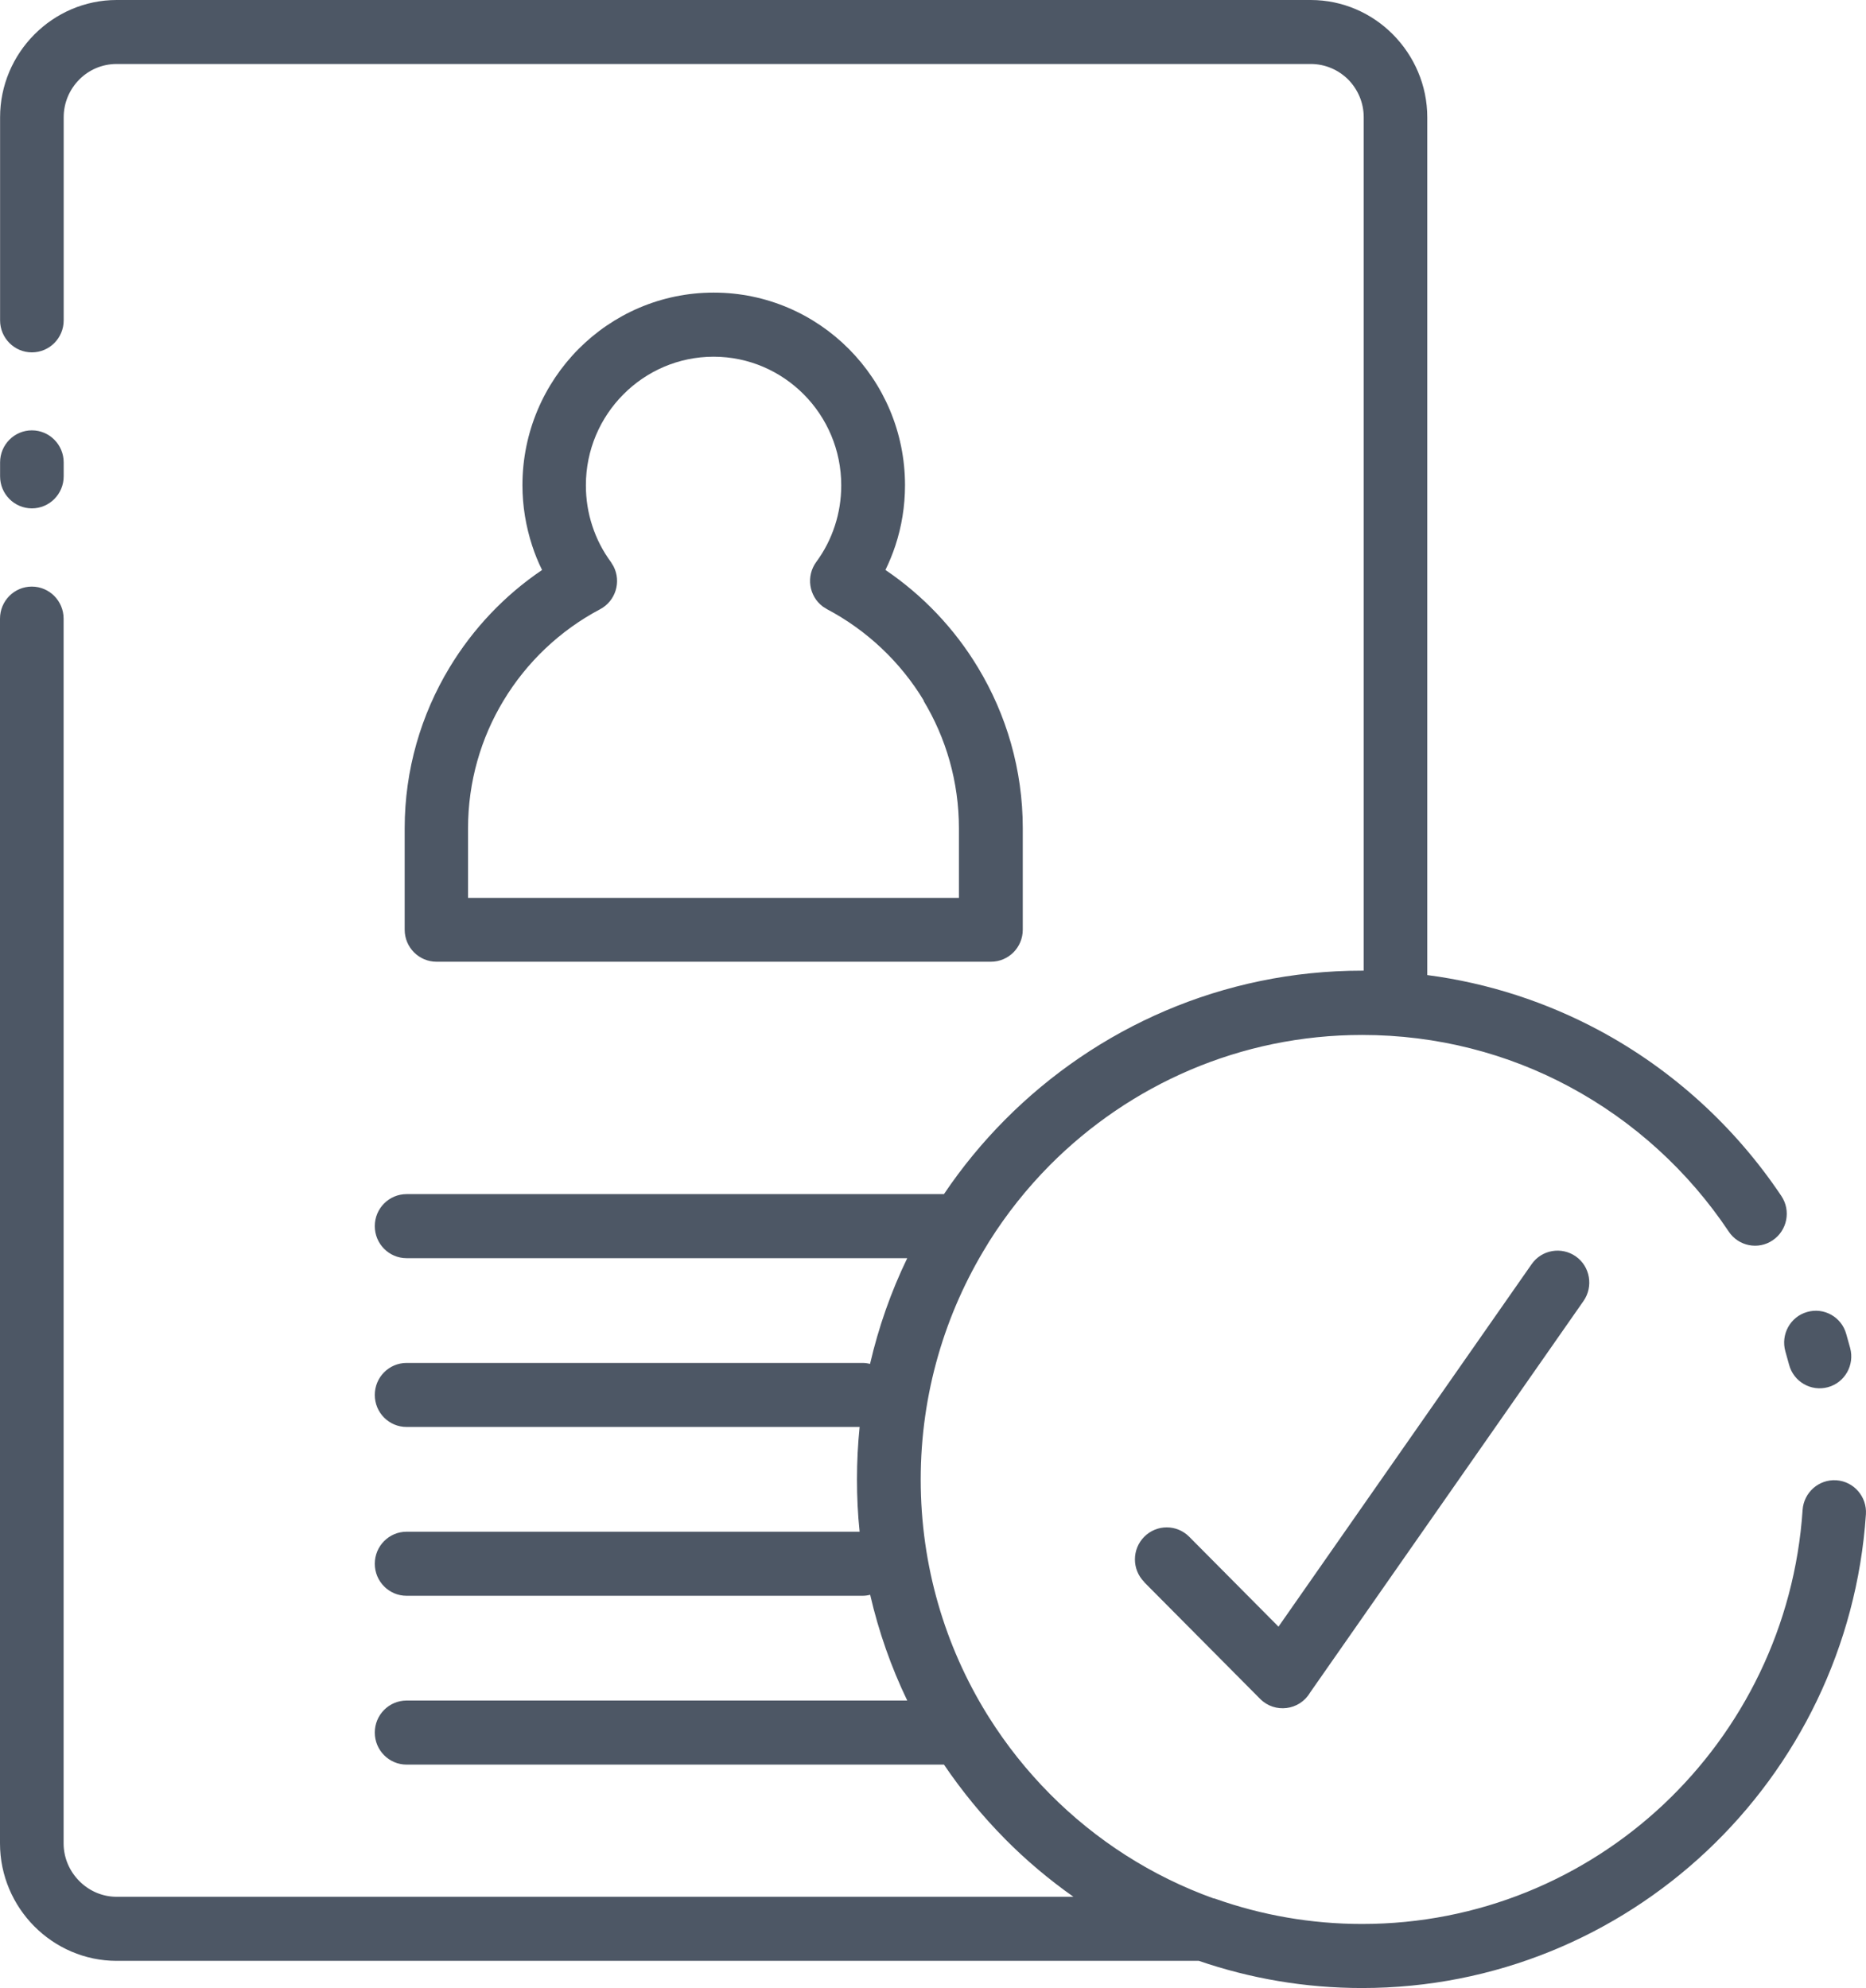 <svg width="46" height="49" viewBox="0 0 46 49" fill="none" xmlns="http://www.w3.org/2000/svg">
<path d="M44.012 33.307C43.894 32.89 44.134 32.454 44.549 32.337C44.963 32.217 45.396 32.46 45.512 32.877L45.61 33.227C45.722 33.646 45.478 34.078 45.061 34.191C44.645 34.304 44.216 34.057 44.104 33.638L44.012 33.307ZM28.208 38.993C27.901 38.685 27.901 38.185 28.208 37.877C28.514 37.569 29.01 37.569 29.316 37.877L31.517 40.093L37.757 31.159C38.004 30.803 38.494 30.719 38.847 30.968C39.2 31.216 39.284 31.71 39.037 32.065L32.292 41.723C32.033 42.159 31.427 42.237 31.066 41.875L28.207 38.997L28.208 38.993ZM29.924 46.788L29.974 46.805C31.102 47.203 32.315 47.421 33.578 47.421C36.449 47.421 39.062 46.303 41.005 44.478C42.961 42.638 44.245 40.078 44.437 37.219C44.465 36.785 44.839 36.456 45.27 36.485C45.7 36.514 46.027 36.89 45.998 37.324C45.778 40.594 44.308 43.526 42.069 45.629C39.844 47.719 36.857 49 33.577 49C32.168 49 30.817 48.764 29.553 48.33H2.874C2.086 48.33 1.366 48.003 0.845 47.479C0.327 46.957 0 46.233 0 45.435V15.248C0 14.812 0.351 14.458 0.784 14.458C1.217 14.458 1.568 14.812 1.568 15.248V45.435C1.568 45.795 1.717 46.124 1.954 46.362C2.192 46.603 2.519 46.751 2.874 46.751H26.462C25.858 46.325 25.295 45.851 24.776 45.327L24.772 45.322C24.217 44.761 23.715 44.148 23.27 43.493H10.023C9.59 43.493 9.239 43.139 9.239 42.703C9.239 42.268 9.59 41.914 10.023 41.914H22.365C21.969 41.092 21.661 40.218 21.451 39.307C21.389 39.324 21.326 39.332 21.259 39.332H10.023C9.59 39.332 9.239 38.978 9.239 38.543C9.239 38.107 9.59 37.753 10.023 37.753H21.191C21.146 37.328 21.126 36.898 21.126 36.462C21.126 36.026 21.148 35.595 21.191 35.171H10.023C9.59 35.171 9.239 34.818 9.239 34.382C9.239 33.946 9.59 33.593 10.023 33.593H21.259C21.324 33.593 21.387 33.601 21.448 33.617C21.659 32.706 21.967 31.833 22.365 31.011H10.023C9.59 31.011 9.239 30.657 9.239 30.221C9.239 29.785 9.59 29.432 10.023 29.432H23.27C23.713 28.774 24.217 28.161 24.774 27.6C27.03 25.329 30.143 23.924 33.579 23.924H33.618V2.89C33.618 2.529 33.471 2.2 33.236 1.961C32.999 1.725 32.672 1.577 32.313 1.577H2.877C2.515 1.577 2.189 1.723 1.954 1.961C1.715 2.202 1.57 2.529 1.57 2.892V7.896C1.57 8.332 1.219 8.685 0.786 8.685C0.354 8.685 0.002 8.332 0.002 7.896V2.892C0.002 2.099 0.325 1.375 0.846 0.851L0.85 0.847C1.37 0.325 2.089 0 2.875 0H32.311C33.101 0 33.818 0.325 34.338 0.849C34.861 1.377 35.185 2.101 35.185 2.894V24.033C36.698 24.231 38.129 24.703 39.425 25.398C41.234 26.369 42.775 27.777 43.914 29.479C44.155 29.839 44.059 30.328 43.7 30.57C43.343 30.813 42.857 30.716 42.616 30.355C41.622 28.866 40.272 27.635 38.69 26.786C37.172 25.97 35.43 25.509 33.579 25.509C30.572 25.509 27.851 26.737 25.881 28.718C25.316 29.288 24.813 29.919 24.383 30.603C24.366 30.634 24.35 30.661 24.332 30.688C23.297 32.365 22.697 34.347 22.697 36.468C22.697 38.589 23.295 40.573 24.33 42.249L24.379 42.327C24.809 43.011 25.314 43.644 25.881 44.216C27.01 45.355 28.388 46.243 29.925 46.794L29.924 46.788ZM21.826 14.047C22.749 14.672 23.531 15.494 24.109 16.454C24.809 17.613 25.213 18.97 25.213 20.413V22.915C25.213 23.351 24.862 23.704 24.429 23.704H10.76C10.328 23.704 9.976 23.351 9.976 22.915V20.413C9.976 18.972 10.381 17.613 11.081 16.454C11.659 15.496 12.44 14.672 13.363 14.049C13.267 13.856 13.185 13.654 13.118 13.447C12.965 12.978 12.879 12.476 12.879 11.96C12.879 10.651 13.408 9.463 14.261 8.603C15.115 7.744 16.292 7.212 17.595 7.212C18.895 7.212 20.075 7.744 20.928 8.603C21.782 9.463 22.31 10.649 22.31 11.96C22.31 12.478 22.227 12.98 22.072 13.449C22.004 13.654 21.922 13.854 21.827 14.049L21.826 14.047ZM22.774 17.27C22.202 16.32 21.371 15.535 20.387 15.015L20.285 14.951C19.938 14.692 19.867 14.199 20.122 13.851C20.318 13.586 20.475 13.284 20.581 12.957C20.683 12.647 20.738 12.312 20.738 11.962C20.738 11.089 20.385 10.295 19.816 9.722C19.246 9.148 18.46 8.792 17.591 8.792C16.723 8.792 15.935 9.148 15.366 9.722C14.796 10.295 14.443 11.087 14.443 11.962C14.443 12.312 14.498 12.647 14.6 12.957C14.706 13.284 14.863 13.586 15.059 13.851L15.123 13.956C15.323 14.341 15.174 14.816 14.792 15.017C13.808 15.537 12.983 16.32 12.41 17.272C11.858 18.187 11.538 19.264 11.538 20.418V22.13H23.639V20.418C23.639 19.264 23.319 18.187 22.767 17.272L22.774 17.27ZM1.57 11.74C1.57 12.176 1.219 12.53 0.786 12.53C0.353 12.53 0.002 12.176 0.002 11.74V11.397C0.002 10.961 0.353 10.607 0.786 10.607C1.219 10.607 1.57 10.961 1.57 11.397V11.74Z" fill="#4D5765"/>
</svg>
